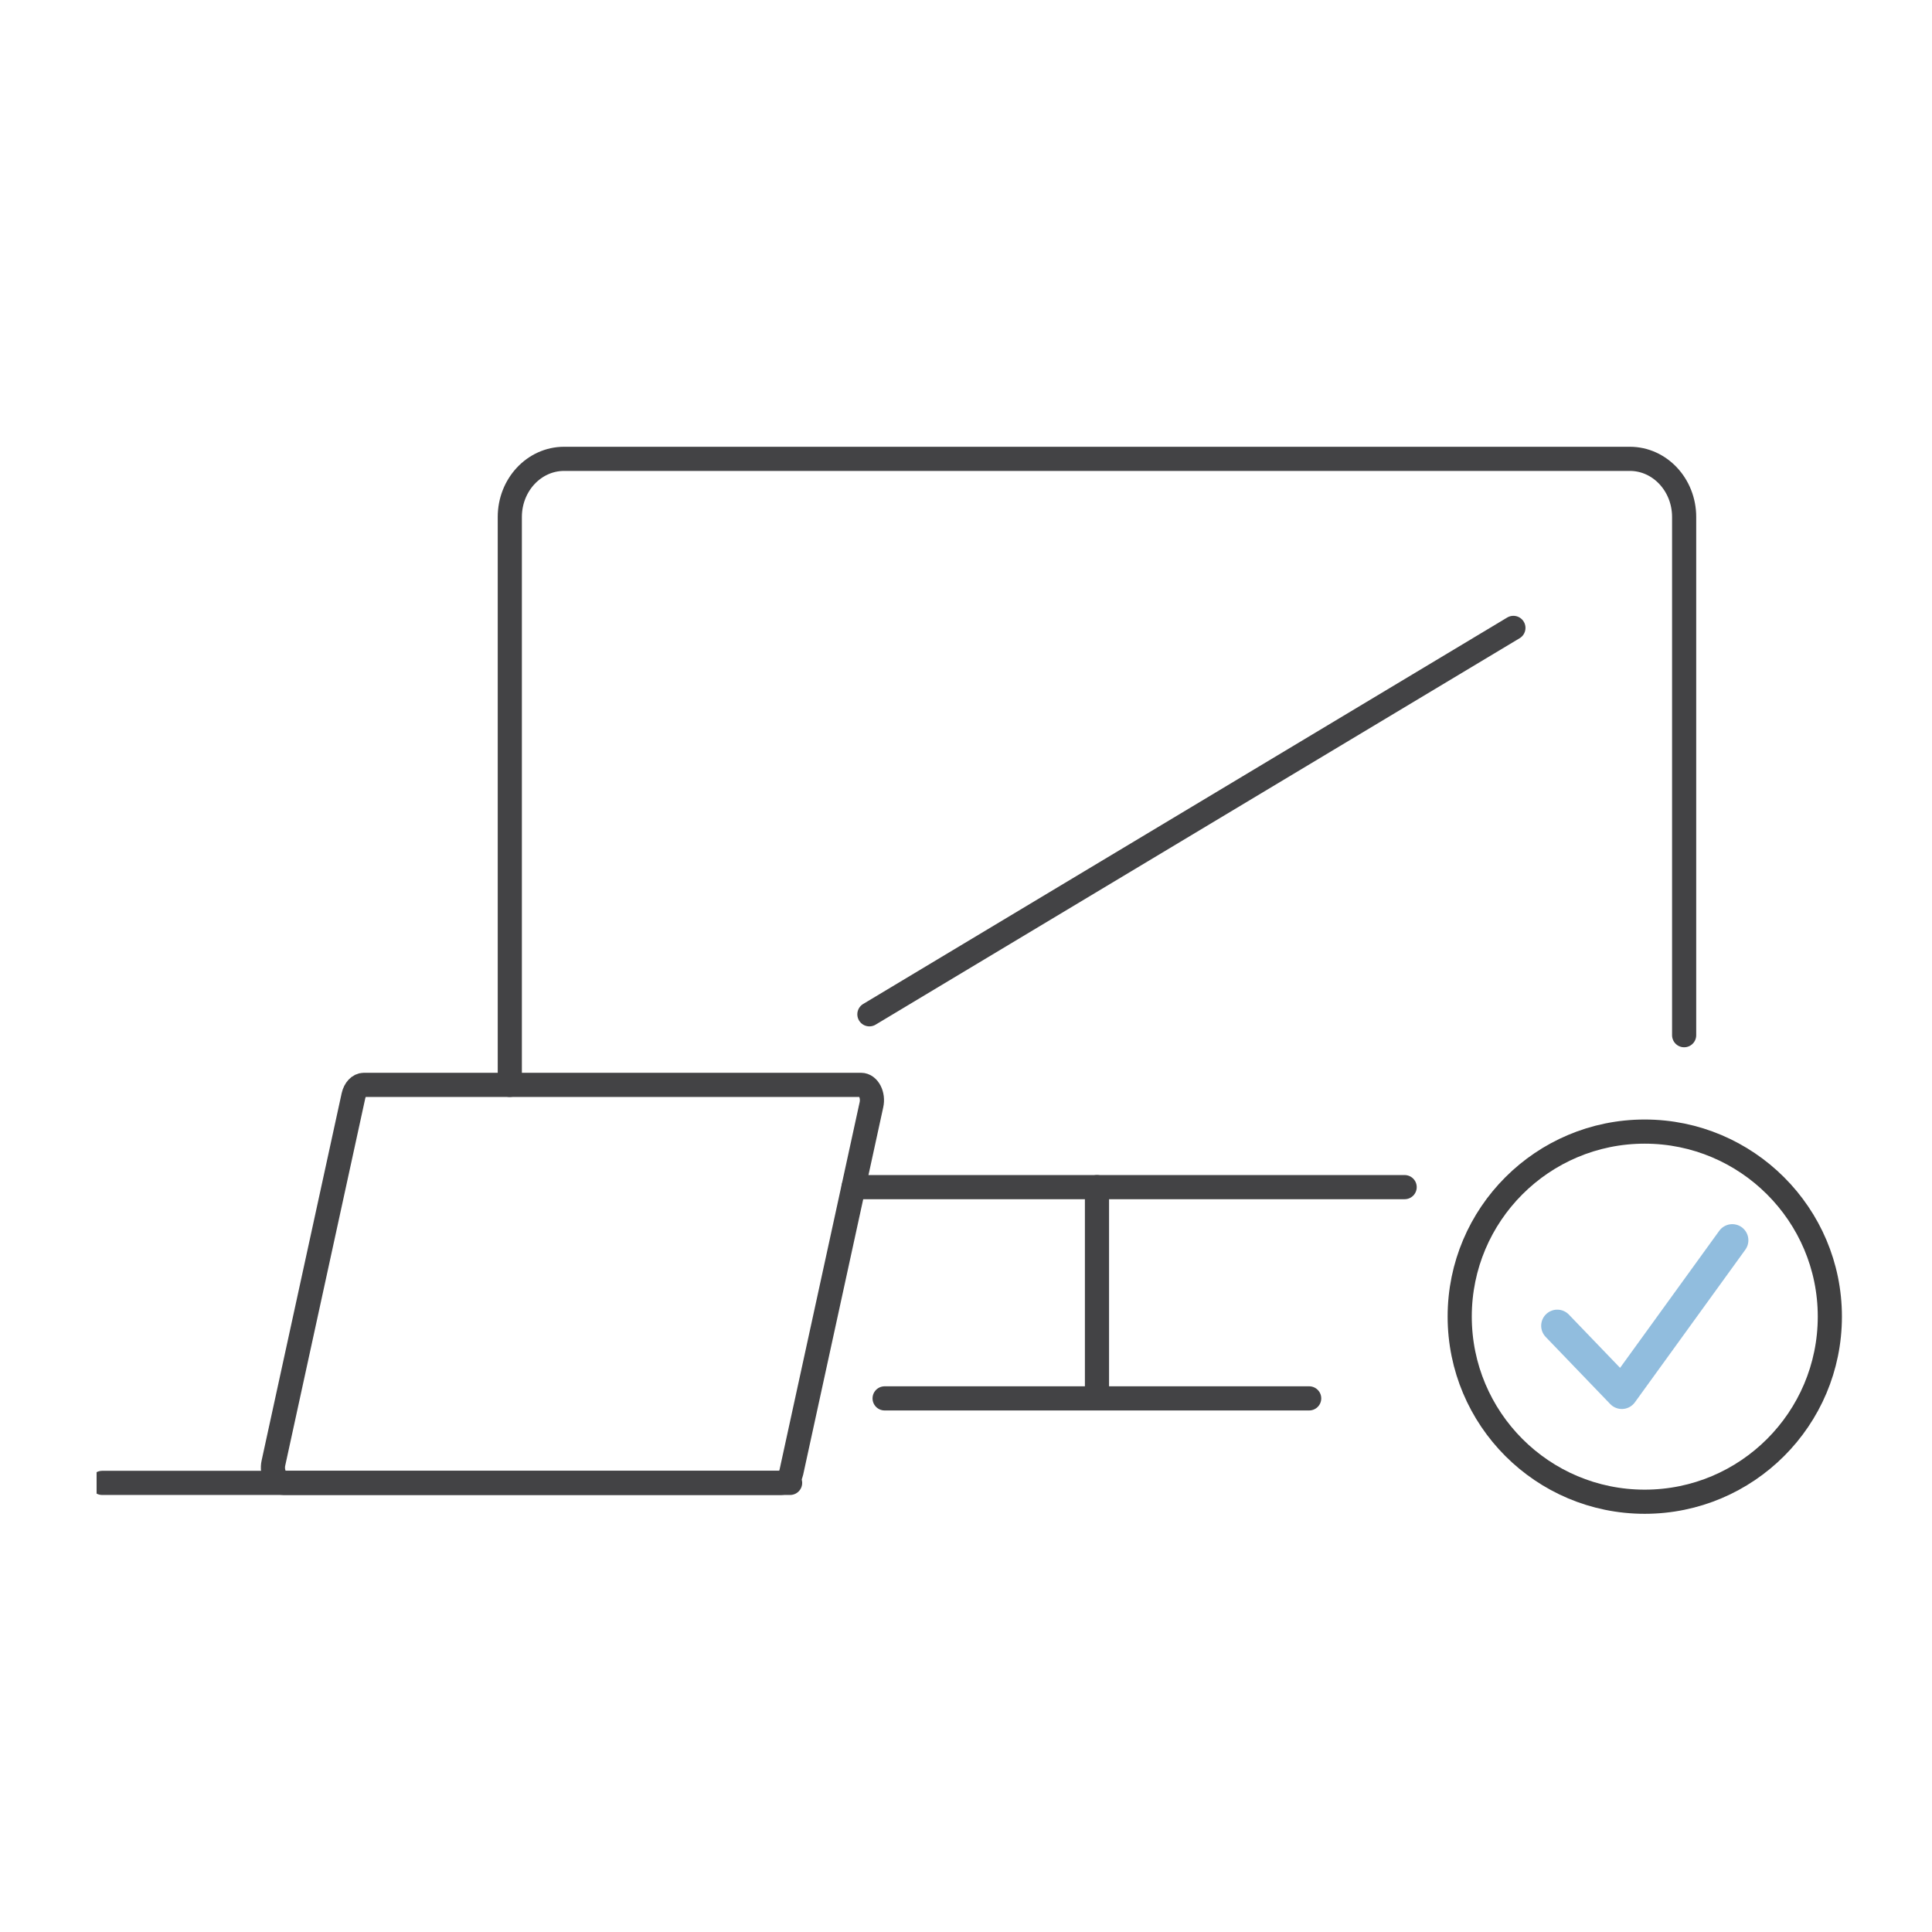 <svg width="120" height="120" viewBox="0 0 120 120" fill="none" xmlns="http://www.w3.org/2000/svg">
<g clip-path="url(#clip0_36_285)">
<path d="M104.605 64.298V32.11C104.605 30.117 103.095 28.5 101.235 28.5H35.035C33.175 28.5 31.665 30.117 31.665 32.11V67.383" stroke="#434345" stroke-width="1.5" stroke-linecap="round" stroke-linejoin="round"/>
<path d="M53.015 73.735H87.245" stroke="#434345" stroke-width="1.5" stroke-linecap="round" stroke-linejoin="round"/>
<path d="M68.135 73.735V86.846" stroke="#434345" stroke-width="1.5" stroke-linecap="round" stroke-linejoin="round"/>
<path d="M81.315 86.856H54.945" stroke="#434345" stroke-width="1.5" stroke-linecap="round" stroke-linejoin="round"/>
<path d="M49.075 92.105H6.345" stroke="#434345" stroke-width="1.5" stroke-linecap="round" stroke-linejoin="round"/>
<path d="M48.515 92.105H17.625C17.175 92.105 16.845 91.484 16.985 90.863L21.955 68.058C22.045 67.661 22.305 67.383 22.595 67.383H53.485C53.935 67.383 54.265 68.004 54.125 68.626L49.155 91.43C49.065 91.827 48.805 92.105 48.515 92.105Z" stroke="#434345" stroke-width="1.5" stroke-linecap="round" stroke-linejoin="round"/>
<path d="M94 39L54 63" stroke="#434345" stroke-width="1.5" stroke-linecap="round" stroke-linejoin="round"/>
<path d="M113.655 81.775C113.655 88.125 108.505 93.275 102.155 93.275C95.805 93.275 90.665 88.125 90.665 81.775C90.665 75.425 95.815 70.285 102.155 70.285C108.495 70.285 113.655 75.435 113.655 81.775Z" stroke="#404041" stroke-width="1.5" stroke-linecap="round" stroke-linejoin="round"/>
<path d="M96.725 82.345L100.735 86.515L107.595 77.035" stroke="#91BDDE" stroke-width="2" stroke-linecap="round" stroke-linejoin="round"/>
</g>
<defs>
<clipPath id="clip0_36_285">
<rect width="109" height="70" fill="white" transform="translate(6 25)"/>
</clipPath>
</defs>
</svg>
